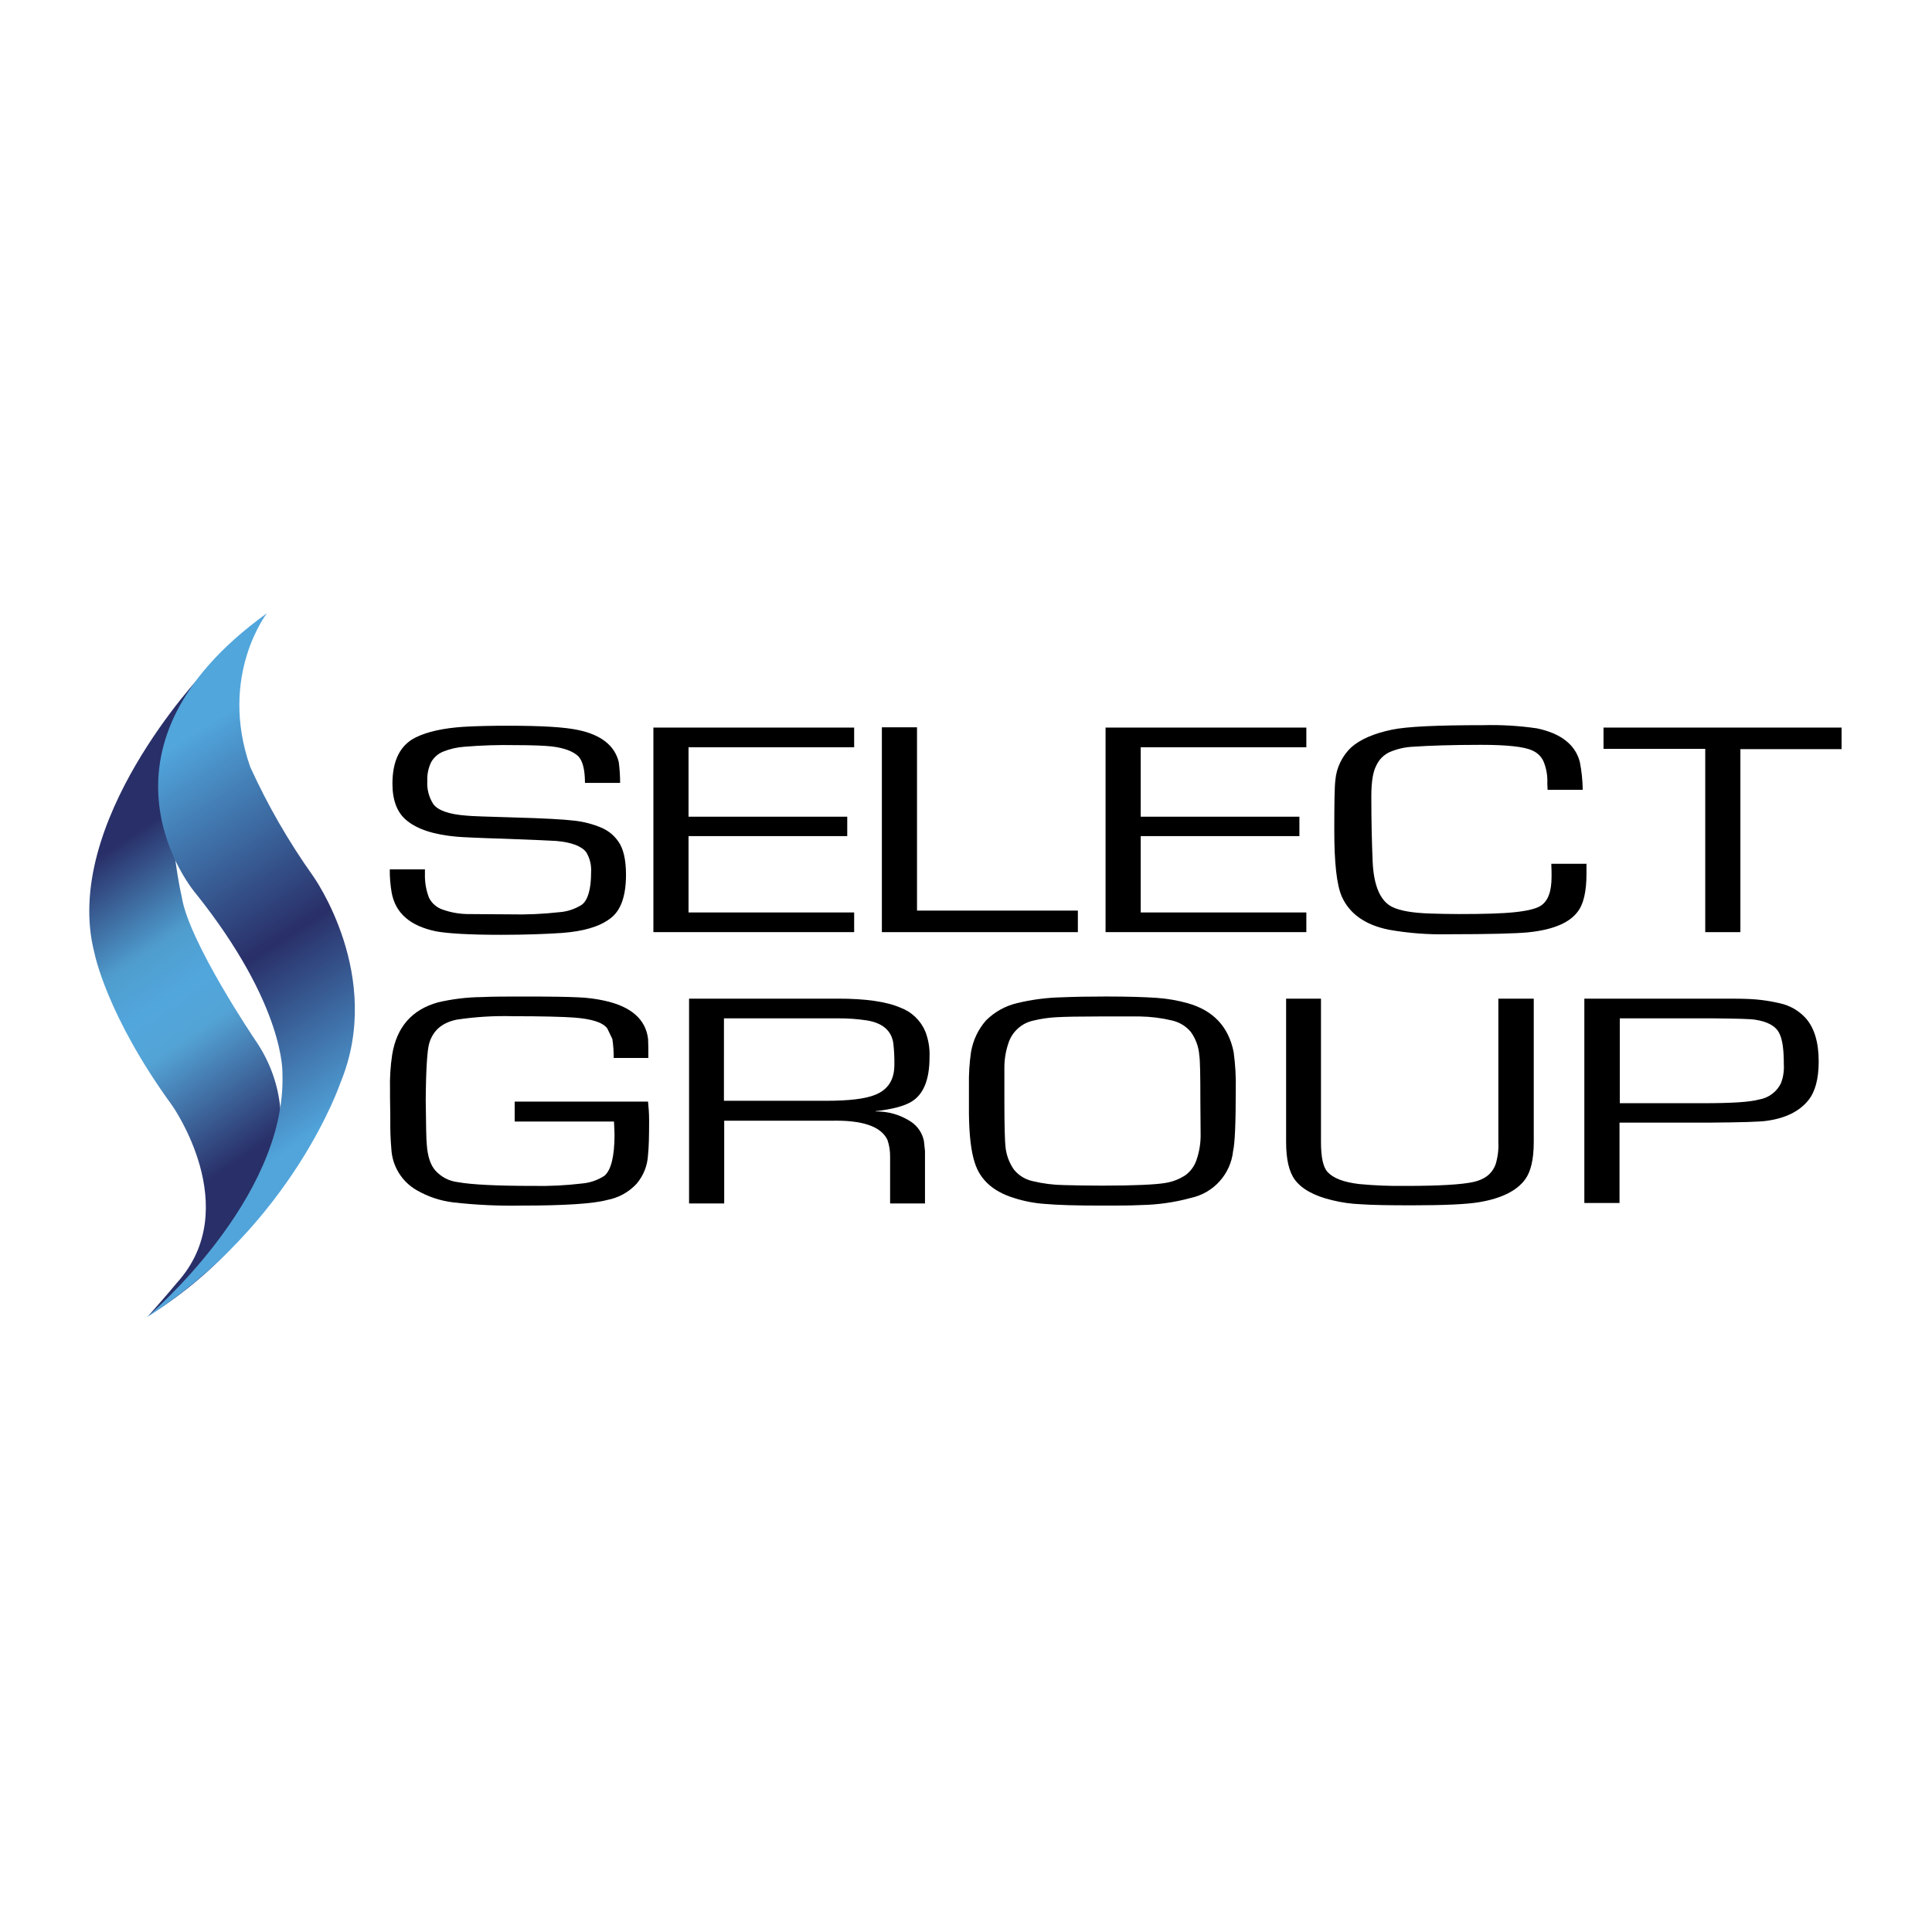<svg xmlns="http://www.w3.org/2000/svg" xmlns:xlink="http://www.w3.org/1999/xlink" width="480" viewBox="0 0 360 360" height="480" preserveAspectRatio="xMidYMid meet"><defs><clipPath id="0bcafcb0e8"><path d="M 298 135 L 343.395 135 L 343.395 174 L 298 174 Z M 298 135 "></path></clipPath><clipPath id="ab05d351b0"><path d="M 16.395 125.609 L 52.73 125.609 L 52.73 245.277 L 16.395 245.277 Z M 16.395 125.609 "></path></clipPath><clipPath id="e38ce63517"><path d="M 17.598 177.555 C 17.598 177.555 19.781 189.105 32.086 206.004 C 32.086 206.004 45.582 225.086 32.98 239.016 C 31.242 241.145 27.621 245.211 27.621 245.211 C 34.656 240.855 40.824 235.504 46.125 229.152 C 46.125 229.152 59.129 210.617 47.566 193.812 C 47.566 193.812 35.211 175.574 33.871 167.148 C 33.871 167.148 27.469 140.086 37.691 125.609 C 37.691 125.609 11.344 153.367 17.594 177.555 "></path></clipPath><clipPath id="381cff9fe3"><path d="M -44.031 162.688 L 44.316 103.535 L 114.504 208.137 L 26.156 267.289 Z M -44.031 162.688 "></path></clipPath><linearGradient x1="0.5" gradientTransform="matrix(88.346,-59.152,70.188,104.601,-44.03,162.688)" y1="0.022" x2="0.5" gradientUnits="userSpaceOnUse" y2="0.972" id="a60c3c4de8"><stop style="stop-color:#292f68;stop-opacity:1;" offset="0"></stop><stop style="stop-color:#292f68;stop-opacity:1;" offset="0.125"></stop><stop style="stop-color:#292f68;stop-opacity:1;" offset="0.188"></stop><stop style="stop-color:#292f68;stop-opacity:1;" offset="0.219"></stop><stop style="stop-color:#292f68;stop-opacity:1;" offset="0.234"></stop><stop style="stop-color:#292f68;stop-opacity:1;" offset="0.242"></stop><stop style="stop-color:#293069;stop-opacity:1;" offset="0.246"></stop><stop style="stop-color:#2a316a;stop-opacity:1;" offset="0.25"></stop><stop style="stop-color:#2b346d;stop-opacity:1;" offset="0.254"></stop><stop style="stop-color:#2c376f;stop-opacity:1;" offset="0.258"></stop><stop style="stop-color:#2d3972;stop-opacity:1;" offset="0.262"></stop><stop style="stop-color:#2d3c74;stop-opacity:1;" offset="0.266"></stop><stop style="stop-color:#2e3e76;stop-opacity:1;" offset="0.27"></stop><stop style="stop-color:#2f4179;stop-opacity:1;" offset="0.273"></stop><stop style="stop-color:#30447b;stop-opacity:1;" offset="0.277"></stop><stop style="stop-color:#31467e;stop-opacity:1;" offset="0.281"></stop><stop style="stop-color:#324980;stop-opacity:1;" offset="0.285"></stop><stop style="stop-color:#334b82;stop-opacity:1;" offset="0.289"></stop><stop style="stop-color:#344e85;stop-opacity:1;" offset="0.293"></stop><stop style="stop-color:#355087;stop-opacity:1;" offset="0.297"></stop><stop style="stop-color:#36538a;stop-opacity:1;" offset="0.301"></stop><stop style="stop-color:#36568c;stop-opacity:1;" offset="0.305"></stop><stop style="stop-color:#37588e;stop-opacity:1;" offset="0.309"></stop><stop style="stop-color:#385b91;stop-opacity:1;" offset="0.312"></stop><stop style="stop-color:#395d93;stop-opacity:1;" offset="0.316"></stop><stop style="stop-color:#3a6095;stop-opacity:1;" offset="0.32"></stop><stop style="stop-color:#3b6398;stop-opacity:1;" offset="0.324"></stop><stop style="stop-color:#3c659a;stop-opacity:1;" offset="0.328"></stop><stop style="stop-color:#3d689d;stop-opacity:1;" offset="0.332"></stop><stop style="stop-color:#3e6a9f;stop-opacity:1;" offset="0.336"></stop><stop style="stop-color:#3e6da1;stop-opacity:1;" offset="0.34"></stop><stop style="stop-color:#3f70a4;stop-opacity:1;" offset="0.344"></stop><stop style="stop-color:#4072a6;stop-opacity:1;" offset="0.348"></stop><stop style="stop-color:#4175a9;stop-opacity:1;" offset="0.352"></stop><stop style="stop-color:#4277ab;stop-opacity:1;" offset="0.355"></stop><stop style="stop-color:#437aad;stop-opacity:1;" offset="0.359"></stop><stop style="stop-color:#447cb0;stop-opacity:1;" offset="0.363"></stop><stop style="stop-color:#457fb2;stop-opacity:1;" offset="0.367"></stop><stop style="stop-color:#4682b5;stop-opacity:1;" offset="0.371"></stop><stop style="stop-color:#4684b7;stop-opacity:1;" offset="0.375"></stop><stop style="stop-color:#4787b9;stop-opacity:1;" offset="0.379"></stop><stop style="stop-color:#4889bc;stop-opacity:1;" offset="0.383"></stop><stop style="stop-color:#498cbe;stop-opacity:1;" offset="0.387"></stop><stop style="stop-color:#4a8fc1;stop-opacity:1;" offset="0.391"></stop><stop style="stop-color:#4b91c3;stop-opacity:1;" offset="0.395"></stop><stop style="stop-color:#4c94c5;stop-opacity:1;" offset="0.398"></stop><stop style="stop-color:#4d96c8;stop-opacity:1;" offset="0.402"></stop><stop style="stop-color:#4e99ca;stop-opacity:1;" offset="0.406"></stop><stop style="stop-color:#4e9bcc;stop-opacity:1;" offset="0.41"></stop><stop style="stop-color:#4f9dce;stop-opacity:1;" offset="0.414"></stop><stop style="stop-color:#4f9ecf;stop-opacity:1;" offset="0.418"></stop><stop style="stop-color:#4f9ed0;stop-opacity:1;" offset="0.422"></stop><stop style="stop-color:#4f9fd1;stop-opacity:1;" offset="0.426"></stop><stop style="stop-color:#509fd1;stop-opacity:1;" offset="0.43"></stop><stop style="stop-color:#50a0d2;stop-opacity:1;" offset="0.434"></stop><stop style="stop-color:#50a0d3;stop-opacity:1;" offset="0.438"></stop><stop style="stop-color:#50a1d4;stop-opacity:1;" offset="0.441"></stop><stop style="stop-color:#50a1d4;stop-opacity:1;" offset="0.445"></stop><stop style="stop-color:#50a2d5;stop-opacity:1;" offset="0.449"></stop><stop style="stop-color:#50a2d6;stop-opacity:1;" offset="0.453"></stop><stop style="stop-color:#50a3d7;stop-opacity:1;" offset="0.457"></stop><stop style="stop-color:#50a3d7;stop-opacity:1;" offset="0.461"></stop><stop style="stop-color:#51a3d8;stop-opacity:1;" offset="0.465"></stop><stop style="stop-color:#51a4d9;stop-opacity:1;" offset="0.469"></stop><stop style="stop-color:#51a4da;stop-opacity:1;" offset="0.473"></stop><stop style="stop-color:#51a5da;stop-opacity:1;" offset="0.477"></stop><stop style="stop-color:#51a5db;stop-opacity:1;" offset="0.48"></stop><stop style="stop-color:#51a6dc;stop-opacity:1;" offset="0.484"></stop><stop style="stop-color:#51a6dc;stop-opacity:1;" offset="0.492"></stop><stop style="stop-color:#52a6db;stop-opacity:1;" offset="0.5"></stop><stop style="stop-color:#52a5da;stop-opacity:1;" offset="0.508"></stop><stop style="stop-color:#52a5d9;stop-opacity:1;" offset="0.516"></stop><stop style="stop-color:#52a5d9;stop-opacity:1;" offset="0.523"></stop><stop style="stop-color:#53a4d8;stop-opacity:1;" offset="0.531"></stop><stop style="stop-color:#53a4d7;stop-opacity:1;" offset="0.539"></stop><stop style="stop-color:#53a4d6;stop-opacity:1;" offset="0.547"></stop><stop style="stop-color:#54a3d6;stop-opacity:1;" offset="0.555"></stop><stop style="stop-color:#53a2d4;stop-opacity:1;" offset="0.559"></stop><stop style="stop-color:#53a0d2;stop-opacity:1;" offset="0.562"></stop><stop style="stop-color:#529ed0;stop-opacity:1;" offset="0.566"></stop><stop style="stop-color:#519cce;stop-opacity:1;" offset="0.57"></stop><stop style="stop-color:#509acc;stop-opacity:1;" offset="0.574"></stop><stop style="stop-color:#5097ca;stop-opacity:1;" offset="0.578"></stop><stop style="stop-color:#4f95c8;stop-opacity:1;" offset="0.582"></stop><stop style="stop-color:#4e93c6;stop-opacity:1;" offset="0.586"></stop><stop style="stop-color:#4d91c4;stop-opacity:1;" offset="0.59"></stop><stop style="stop-color:#4c8ec2;stop-opacity:1;" offset="0.594"></stop><stop style="stop-color:#4b8cc0;stop-opacity:1;" offset="0.598"></stop><stop style="stop-color:#4b8abd;stop-opacity:1;" offset="0.602"></stop><stop style="stop-color:#4a88bb;stop-opacity:1;" offset="0.605"></stop><stop style="stop-color:#4985b9;stop-opacity:1;" offset="0.609"></stop><stop style="stop-color:#4883b7;stop-opacity:1;" offset="0.613"></stop><stop style="stop-color:#4781b5;stop-opacity:1;" offset="0.617"></stop><stop style="stop-color:#477fb3;stop-opacity:1;" offset="0.621"></stop><stop style="stop-color:#467cb1;stop-opacity:1;" offset="0.625"></stop><stop style="stop-color:#457aaf;stop-opacity:1;" offset="0.629"></stop><stop style="stop-color:#4478ad;stop-opacity:1;" offset="0.633"></stop><stop style="stop-color:#4376aa;stop-opacity:1;" offset="0.637"></stop><stop style="stop-color:#4273a8;stop-opacity:1;" offset="0.641"></stop><stop style="stop-color:#4271a6;stop-opacity:1;" offset="0.645"></stop><stop style="stop-color:#416fa4;stop-opacity:1;" offset="0.648"></stop><stop style="stop-color:#406da2;stop-opacity:1;" offset="0.652"></stop><stop style="stop-color:#3f6ba0;stop-opacity:1;" offset="0.656"></stop><stop style="stop-color:#3e689e;stop-opacity:1;" offset="0.66"></stop><stop style="stop-color:#3d669c;stop-opacity:1;" offset="0.664"></stop><stop style="stop-color:#3d649a;stop-opacity:1;" offset="0.668"></stop><stop style="stop-color:#3c6298;stop-opacity:1;" offset="0.672"></stop><stop style="stop-color:#3b5f95;stop-opacity:1;" offset="0.676"></stop><stop style="stop-color:#3a5d93;stop-opacity:1;" offset="0.68"></stop><stop style="stop-color:#395b91;stop-opacity:1;" offset="0.684"></stop><stop style="stop-color:#38598f;stop-opacity:1;" offset="0.688"></stop><stop style="stop-color:#38568d;stop-opacity:1;" offset="0.691"></stop><stop style="stop-color:#37548b;stop-opacity:1;" offset="0.695"></stop><stop style="stop-color:#365289;stop-opacity:1;" offset="0.699"></stop><stop style="stop-color:#355087;stop-opacity:1;" offset="0.703"></stop><stop style="stop-color:#344d85;stop-opacity:1;" offset="0.707"></stop><stop style="stop-color:#334b83;stop-opacity:1;" offset="0.711"></stop><stop style="stop-color:#334980;stop-opacity:1;" offset="0.715"></stop><stop style="stop-color:#32477e;stop-opacity:1;" offset="0.719"></stop><stop style="stop-color:#31447c;stop-opacity:1;" offset="0.723"></stop><stop style="stop-color:#30427a;stop-opacity:1;" offset="0.727"></stop><stop style="stop-color:#2f4078;stop-opacity:1;" offset="0.73"></stop><stop style="stop-color:#2f3e76;stop-opacity:1;" offset="0.734"></stop><stop style="stop-color:#2e3b74;stop-opacity:1;" offset="0.738"></stop><stop style="stop-color:#2d3972;stop-opacity:1;" offset="0.742"></stop><stop style="stop-color:#2c3770;stop-opacity:1;" offset="0.746"></stop><stop style="stop-color:#2b356e;stop-opacity:1;" offset="0.75"></stop><stop style="stop-color:#2a336b;stop-opacity:1;" offset="0.754"></stop><stop style="stop-color:#2a3069;stop-opacity:1;" offset="0.758"></stop><stop style="stop-color:#293069;stop-opacity:1;" offset="0.762"></stop><stop style="stop-color:#292f68;stop-opacity:1;" offset="0.766"></stop><stop style="stop-color:#292f68;stop-opacity:1;" offset="0.781"></stop><stop style="stop-color:#292f68;stop-opacity:1;" offset="0.812"></stop><stop style="stop-color:#292f68;stop-opacity:1;" offset="0.875"></stop><stop style="stop-color:#292f68;stop-opacity:1;" offset="1"></stop></linearGradient><clipPath id="4071d5116a"><path d="M 27.273 114.262 L 66.438 114.262 L 66.438 245.512 L 27.273 245.512 Z M 27.273 114.262 "></path></clipPath><clipPath id="d583ae4cc6"><path d="M 49.746 114.262 C 13.977 140.035 36.402 166.453 36.453 166.453 C 53.324 187.566 52.629 200.156 52.629 200.156 C 53.371 223.648 27.273 245.512 27.273 245.512 C 54.613 227.965 63.441 201.746 63.441 201.746 C 71.68 181.82 58.332 163.23 58.332 163.23 C 53.781 156.828 49.879 150.055 46.625 142.91 C 40.672 125.906 49.746 114.262 49.746 114.262 Z M 49.746 114.262 "></path></clipPath><clipPath id="bdce62f044"><path d="M -45.82 152.699 L 54.781 88.027 L 131.477 207.07 L 30.875 271.742 Z M -45.82 152.699 "></path></clipPath><linearGradient x1="0.5" gradientTransform="matrix(100.601,-64.673,76.696,119.044,-45.82,152.7)" y1="0.051" x2="0.5" gradientUnits="userSpaceOnUse" y2="0.98" id="abf1ffe7b6"><stop style="stop-color:#51a6dc;stop-opacity:1;" offset="0"></stop><stop style="stop-color:#51a6dc;stop-opacity:1;" offset="0.125"></stop><stop style="stop-color:#51a6dc;stop-opacity:1;" offset="0.156"></stop><stop style="stop-color:#51a6dc;stop-opacity:1;" offset="0.172"></stop><stop style="stop-color:#51a6dc;stop-opacity:1;" offset="0.18"></stop><stop style="stop-color:#50a4da;stop-opacity:1;" offset="0.184"></stop><stop style="stop-color:#50a3d9;stop-opacity:1;" offset="0.188"></stop><stop style="stop-color:#4fa1d7;stop-opacity:1;" offset="0.191"></stop><stop style="stop-color:#4fa0d6;stop-opacity:1;" offset="0.195"></stop><stop style="stop-color:#4e9ed5;stop-opacity:1;" offset="0.199"></stop><stop style="stop-color:#4e9dd3;stop-opacity:1;" offset="0.203"></stop><stop style="stop-color:#4d9bd2;stop-opacity:1;" offset="0.207"></stop><stop style="stop-color:#4d9ad0;stop-opacity:1;" offset="0.211"></stop><stop style="stop-color:#4c98cf;stop-opacity:1;" offset="0.215"></stop><stop style="stop-color:#4c97cd;stop-opacity:1;" offset="0.219"></stop><stop style="stop-color:#4b95cc;stop-opacity:1;" offset="0.223"></stop><stop style="stop-color:#4b94ca;stop-opacity:1;" offset="0.227"></stop><stop style="stop-color:#4a92c9;stop-opacity:1;" offset="0.23"></stop><stop style="stop-color:#4a91c7;stop-opacity:1;" offset="0.234"></stop><stop style="stop-color:#498fc6;stop-opacity:1;" offset="0.238"></stop><stop style="stop-color:#498ec5;stop-opacity:1;" offset="0.242"></stop><stop style="stop-color:#488cc3;stop-opacity:1;" offset="0.246"></stop><stop style="stop-color:#488bc2;stop-opacity:1;" offset="0.25"></stop><stop style="stop-color:#4789c0;stop-opacity:1;" offset="0.254"></stop><stop style="stop-color:#4788bf;stop-opacity:1;" offset="0.258"></stop><stop style="stop-color:#4686bd;stop-opacity:1;" offset="0.262"></stop><stop style="stop-color:#4685bc;stop-opacity:1;" offset="0.266"></stop><stop style="stop-color:#4583ba;stop-opacity:1;" offset="0.27"></stop><stop style="stop-color:#4582b9;stop-opacity:1;" offset="0.273"></stop><stop style="stop-color:#4480b7;stop-opacity:1;" offset="0.277"></stop><stop style="stop-color:#447fb6;stop-opacity:1;" offset="0.281"></stop><stop style="stop-color:#437db5;stop-opacity:1;" offset="0.285"></stop><stop style="stop-color:#437cb3;stop-opacity:1;" offset="0.289"></stop><stop style="stop-color:#427ab2;stop-opacity:1;" offset="0.293"></stop><stop style="stop-color:#4279b0;stop-opacity:1;" offset="0.297"></stop><stop style="stop-color:#4177af;stop-opacity:1;" offset="0.301"></stop><stop style="stop-color:#4176ad;stop-opacity:1;" offset="0.305"></stop><stop style="stop-color:#4075ac;stop-opacity:1;" offset="0.309"></stop><stop style="stop-color:#4073aa;stop-opacity:1;" offset="0.312"></stop><stop style="stop-color:#3f72a9;stop-opacity:1;" offset="0.316"></stop><stop style="stop-color:#3f70a7;stop-opacity:1;" offset="0.32"></stop><stop style="stop-color:#3e6fa6;stop-opacity:1;" offset="0.324"></stop><stop style="stop-color:#3e6da5;stop-opacity:1;" offset="0.328"></stop><stop style="stop-color:#3d6ca3;stop-opacity:1;" offset="0.332"></stop><stop style="stop-color:#3d6aa2;stop-opacity:1;" offset="0.336"></stop><stop style="stop-color:#3c69a0;stop-opacity:1;" offset="0.34"></stop><stop style="stop-color:#3c679f;stop-opacity:1;" offset="0.344"></stop><stop style="stop-color:#3b669d;stop-opacity:1;" offset="0.348"></stop><stop style="stop-color:#3b649c;stop-opacity:1;" offset="0.352"></stop><stop style="stop-color:#3a639a;stop-opacity:1;" offset="0.355"></stop><stop style="stop-color:#3a6199;stop-opacity:1;" offset="0.359"></stop><stop style="stop-color:#396098;stop-opacity:1;" offset="0.363"></stop><stop style="stop-color:#395e96;stop-opacity:1;" offset="0.367"></stop><stop style="stop-color:#385d95;stop-opacity:1;" offset="0.371"></stop><stop style="stop-color:#385b93;stop-opacity:1;" offset="0.375"></stop><stop style="stop-color:#375a92;stop-opacity:1;" offset="0.379"></stop><stop style="stop-color:#375890;stop-opacity:1;" offset="0.383"></stop><stop style="stop-color:#36578f;stop-opacity:1;" offset="0.387"></stop><stop style="stop-color:#36558d;stop-opacity:1;" offset="0.391"></stop><stop style="stop-color:#35548c;stop-opacity:1;" offset="0.395"></stop><stop style="stop-color:#35528a;stop-opacity:1;" offset="0.398"></stop><stop style="stop-color:#345189;stop-opacity:1;" offset="0.402"></stop><stop style="stop-color:#344f88;stop-opacity:1;" offset="0.406"></stop><stop style="stop-color:#334e86;stop-opacity:1;" offset="0.41"></stop><stop style="stop-color:#334c85;stop-opacity:1;" offset="0.414"></stop><stop style="stop-color:#324b83;stop-opacity:1;" offset="0.418"></stop><stop style="stop-color:#324982;stop-opacity:1;" offset="0.422"></stop><stop style="stop-color:#314880;stop-opacity:1;" offset="0.426"></stop><stop style="stop-color:#31467f;stop-opacity:1;" offset="0.43"></stop><stop style="stop-color:#30457d;stop-opacity:1;" offset="0.434"></stop><stop style="stop-color:#30437c;stop-opacity:1;" offset="0.438"></stop><stop style="stop-color:#2f427a;stop-opacity:1;" offset="0.441"></stop><stop style="stop-color:#2f4079;stop-opacity:1;" offset="0.445"></stop><stop style="stop-color:#2e3f78;stop-opacity:1;" offset="0.449"></stop><stop style="stop-color:#2e3d76;stop-opacity:1;" offset="0.453"></stop><stop style="stop-color:#2d3c75;stop-opacity:1;" offset="0.457"></stop><stop style="stop-color:#2d3a73;stop-opacity:1;" offset="0.461"></stop><stop style="stop-color:#2c3972;stop-opacity:1;" offset="0.465"></stop><stop style="stop-color:#2c3770;stop-opacity:1;" offset="0.469"></stop><stop style="stop-color:#2b366f;stop-opacity:1;" offset="0.473"></stop><stop style="stop-color:#2b346d;stop-opacity:1;" offset="0.477"></stop><stop style="stop-color:#2a336c;stop-opacity:1;" offset="0.48"></stop><stop style="stop-color:#2a316a;stop-opacity:1;" offset="0.484"></stop><stop style="stop-color:#2a306a;stop-opacity:1;" offset="0.488"></stop><stop style="stop-color:#292f69;stop-opacity:1;" offset="0.492"></stop><stop style="stop-color:#2a316a;stop-opacity:1;" offset="0.496"></stop><stop style="stop-color:#2a336c;stop-opacity:1;" offset="0.5"></stop><stop style="stop-color:#2b356e;stop-opacity:1;" offset="0.504"></stop><stop style="stop-color:#2c3770;stop-opacity:1;" offset="0.508"></stop><stop style="stop-color:#2c3871;stop-opacity:1;" offset="0.512"></stop><stop style="stop-color:#2d3a73;stop-opacity:1;" offset="0.516"></stop><stop style="stop-color:#2d3c75;stop-opacity:1;" offset="0.52"></stop><stop style="stop-color:#2e3e76;stop-opacity:1;" offset="0.523"></stop><stop style="stop-color:#2f4078;stop-opacity:1;" offset="0.527"></stop><stop style="stop-color:#2f417a;stop-opacity:1;" offset="0.531"></stop><stop style="stop-color:#30437c;stop-opacity:1;" offset="0.535"></stop><stop style="stop-color:#30457d;stop-opacity:1;" offset="0.539"></stop><stop style="stop-color:#31477f;stop-opacity:1;" offset="0.543"></stop><stop style="stop-color:#324881;stop-opacity:1;" offset="0.547"></stop><stop style="stop-color:#324a83;stop-opacity:1;" offset="0.551"></stop><stop style="stop-color:#334c84;stop-opacity:1;" offset="0.555"></stop><stop style="stop-color:#334e86;stop-opacity:1;" offset="0.559"></stop><stop style="stop-color:#345088;stop-opacity:1;" offset="0.562"></stop><stop style="stop-color:#35518a;stop-opacity:1;" offset="0.566"></stop><stop style="stop-color:#35538b;stop-opacity:1;" offset="0.57"></stop><stop style="stop-color:#36558d;stop-opacity:1;" offset="0.574"></stop><stop style="stop-color:#36578f;stop-opacity:1;" offset="0.578"></stop><stop style="stop-color:#375991;stop-opacity:1;" offset="0.582"></stop><stop style="stop-color:#385a92;stop-opacity:1;" offset="0.586"></stop><stop style="stop-color:#385c94;stop-opacity:1;" offset="0.59"></stop><stop style="stop-color:#395e96;stop-opacity:1;" offset="0.594"></stop><stop style="stop-color:#396098;stop-opacity:1;" offset="0.598"></stop><stop style="stop-color:#3a6199;stop-opacity:1;" offset="0.602"></stop><stop style="stop-color:#3b639b;stop-opacity:1;" offset="0.605"></stop><stop style="stop-color:#3b659d;stop-opacity:1;" offset="0.609"></stop><stop style="stop-color:#3c679f;stop-opacity:1;" offset="0.613"></stop><stop style="stop-color:#3c69a0;stop-opacity:1;" offset="0.617"></stop><stop style="stop-color:#3d6aa2;stop-opacity:1;" offset="0.621"></stop><stop style="stop-color:#3e6ca4;stop-opacity:1;" offset="0.625"></stop><stop style="stop-color:#3e6ea5;stop-opacity:1;" offset="0.629"></stop><stop style="stop-color:#3f70a7;stop-opacity:1;" offset="0.633"></stop><stop style="stop-color:#3f72a9;stop-opacity:1;" offset="0.637"></stop><stop style="stop-color:#4073ab;stop-opacity:1;" offset="0.641"></stop><stop style="stop-color:#4175ac;stop-opacity:1;" offset="0.645"></stop><stop style="stop-color:#4177ae;stop-opacity:1;" offset="0.648"></stop><stop style="stop-color:#4279b0;stop-opacity:1;" offset="0.652"></stop><stop style="stop-color:#427ab2;stop-opacity:1;" offset="0.656"></stop><stop style="stop-color:#437cb3;stop-opacity:1;" offset="0.66"></stop><stop style="stop-color:#447eb5;stop-opacity:1;" offset="0.664"></stop><stop style="stop-color:#4480b7;stop-opacity:1;" offset="0.668"></stop><stop style="stop-color:#4582b9;stop-opacity:1;" offset="0.672"></stop><stop style="stop-color:#4583ba;stop-opacity:1;" offset="0.676"></stop><stop style="stop-color:#4685bc;stop-opacity:1;" offset="0.68"></stop><stop style="stop-color:#4787be;stop-opacity:1;" offset="0.684"></stop><stop style="stop-color:#4789c0;stop-opacity:1;" offset="0.688"></stop><stop style="stop-color:#488bc1;stop-opacity:1;" offset="0.691"></stop><stop style="stop-color:#488cc3;stop-opacity:1;" offset="0.695"></stop><stop style="stop-color:#498ec5;stop-opacity:1;" offset="0.699"></stop><stop style="stop-color:#4a90c7;stop-opacity:1;" offset="0.703"></stop><stop style="stop-color:#4a92c8;stop-opacity:1;" offset="0.707"></stop><stop style="stop-color:#4b93ca;stop-opacity:1;" offset="0.711"></stop><stop style="stop-color:#4b95cc;stop-opacity:1;" offset="0.715"></stop><stop style="stop-color:#4c97ce;stop-opacity:1;" offset="0.719"></stop><stop style="stop-color:#4d99cf;stop-opacity:1;" offset="0.723"></stop><stop style="stop-color:#4d9bd1;stop-opacity:1;" offset="0.727"></stop><stop style="stop-color:#4e9cd3;stop-opacity:1;" offset="0.73"></stop><stop style="stop-color:#4e9ed4;stop-opacity:1;" offset="0.734"></stop><stop style="stop-color:#4fa0d6;stop-opacity:1;" offset="0.738"></stop><stop style="stop-color:#50a2d8;stop-opacity:1;" offset="0.742"></stop><stop style="stop-color:#50a4da;stop-opacity:1;" offset="0.746"></stop><stop style="stop-color:#51a5db;stop-opacity:1;" offset="0.75"></stop><stop style="stop-color:#51a6dc;stop-opacity:1;" offset="1"></stop></linearGradient></defs><g id="85f553351c"><rect x="0" width="360" y="0" height="360" style="fill:#ffffff;fill-opacity:1;stroke:none;"></rect><rect x="0" width="360" y="0" height="360" style="fill:#ffffff;fill-opacity:1;stroke:none;"></rect><path style=" stroke:none;fill-rule:nonzero;fill:#000000;fill-opacity:1;" d="M 115.547 145.883 L 109 145.883 C 109 143.504 108.602 141.867 107.809 140.973 C 106.867 140.031 105.227 139.387 102.848 139.09 C 101.457 138.941 99.223 138.844 96.051 138.844 C 92.887 138.781 89.727 138.883 86.57 139.141 C 85.164 139.238 83.809 139.551 82.5 140.082 C 81.59 140.484 80.879 141.109 80.367 141.965 C 79.82 143.074 79.574 144.25 79.625 145.484 C 79.527 147.039 79.895 148.477 80.715 149.797 C 81.562 150.988 83.594 151.73 86.871 151.977 C 87.762 152.078 90.738 152.176 95.855 152.324 C 101.262 152.473 104.984 152.672 107.02 152.918 C 108.789 153.113 110.492 153.559 112.129 154.258 C 113.391 154.812 114.418 155.656 115.207 156.789 C 116.148 158.078 116.645 160.16 116.645 162.984 C 116.645 167.051 115.652 169.777 113.617 171.215 C 111.633 172.699 108.656 173.543 104.734 173.84 C 101.758 174.039 97.988 174.188 93.371 174.188 C 87.414 174.188 83.398 173.938 81.262 173.543 C 76.449 172.551 73.672 170.172 72.977 166.305 C 72.73 164.879 72.617 163.441 72.629 161.992 L 79.18 161.992 L 79.18 162.836 C 79.137 164.355 79.387 165.828 79.922 167.25 C 80.469 168.332 81.316 169.074 82.457 169.48 C 84.109 170.066 85.812 170.348 87.566 170.324 C 89.703 170.324 92.184 170.375 95.062 170.375 C 98.113 170.449 101.156 170.316 104.191 169.977 C 105.711 169.867 107.117 169.402 108.406 168.59 C 109.551 167.746 110.145 165.664 110.145 162.492 C 110.215 161.18 109.918 159.957 109.254 158.824 C 108.406 157.684 106.523 156.941 103.594 156.695 C 102.75 156.645 99.68 156.496 94.266 156.297 C 89.207 156.148 86.125 156 85.039 155.902 C 80.77 155.504 77.695 154.512 75.66 152.777 C 73.969 151.34 73.125 149.062 73.125 146.035 C 73.125 141.727 74.562 138.852 77.441 137.414 C 79.676 136.32 82.652 135.676 86.375 135.43 C 88.855 135.281 91.684 135.23 94.711 135.23 C 100.914 135.23 105.18 135.48 107.711 136.023 C 112.027 136.918 114.559 138.949 115.301 142.023 C 115.465 143.305 115.547 144.594 115.551 145.887 "></path><path style=" stroke:none;fill-rule:nonzero;fill:#000000;fill-opacity:1;" d="M 128.297 139.242 L 128.297 152.18 L 157.871 152.18 L 157.871 155.797 L 128.297 155.797 L 128.297 170.023 L 159.16 170.023 L 159.16 173.688 L 121.75 173.688 L 121.75 135.574 L 159.16 135.574 L 159.16 139.242 Z M 128.297 139.242 "></path><path style=" stroke:none;fill-rule:nonzero;fill:#000000;fill-opacity:1;" d="M 170.871 135.523 L 170.871 169.676 L 200.844 169.676 L 200.844 173.691 L 164.324 173.691 L 164.324 135.523 Z M 170.871 135.523 "></path><path style=" stroke:none;fill-rule:nonzero;fill:#000000;fill-opacity:1;" d="M 212.555 139.242 L 212.555 152.18 L 242.125 152.18 L 242.125 155.797 L 212.555 155.797 L 212.555 170.023 L 243.418 170.023 L 243.418 173.688 L 206.004 173.688 L 206.004 135.574 L 243.418 135.574 L 243.418 139.242 Z M 212.555 139.242 "></path><path style=" stroke:none;fill-rule:nonzero;fill:#000000;fill-opacity:1;" d="M 289.066 160.953 L 295.617 160.953 L 295.617 162.836 C 295.617 166.156 295.07 168.59 293.832 170.07 C 292.242 172.055 289.164 173.293 284.648 173.738 C 282.566 173.938 277.605 174.086 269.766 174.086 C 266.082 174.164 262.426 173.883 258.797 173.242 C 254.383 172.352 251.453 170.27 250.016 167.047 C 249.074 164.863 248.625 160.801 248.625 154.754 C 248.625 149.648 248.676 146.527 248.824 145.387 C 248.926 144.215 249.23 143.098 249.746 142.039 C 250.258 140.98 250.945 140.047 251.801 139.238 C 253.492 137.754 256.02 136.664 259.344 135.969 C 262.172 135.375 267.828 135.125 276.363 135.125 C 279.723 135.035 283.062 135.234 286.387 135.719 C 290.852 136.66 293.527 138.742 294.375 141.965 C 294.715 143.684 294.895 145.418 294.918 147.168 L 288.371 147.168 L 288.32 145.98 C 288.387 144.574 288.156 143.219 287.629 141.914 C 287.188 140.945 286.477 140.254 285.496 139.832 C 284.008 139.137 280.832 138.789 275.969 138.789 C 270.512 138.789 266.293 138.941 263.367 139.137 C 261.797 139.203 260.293 139.551 258.852 140.18 C 257.742 140.734 256.93 141.578 256.422 142.711 C 255.824 143.852 255.527 145.734 255.527 148.359 C 255.527 152.969 255.625 157.035 255.773 160.559 C 255.973 165.066 257.215 167.895 259.398 168.984 C 260.887 169.727 263.27 170.121 266.539 170.223 C 268.23 170.273 270.012 170.32 271.898 170.32 C 276.512 170.32 279.938 170.223 282.266 169.973 C 284.594 169.727 286.234 169.328 287.078 168.785 C 288.469 167.891 289.113 166.109 289.113 163.332 C 289.113 162.738 289.113 161.945 289.062 160.953 "></path><g clip-rule="nonzero" clip-path="url(#0bcafcb0e8)"><path style=" stroke:none;fill-rule:nonzero;fill:#000000;fill-opacity:1;" d="M 324.297 139.59 L 324.297 173.691 L 317.746 173.691 L 317.746 139.539 L 298.793 139.539 L 298.793 135.574 L 343.152 135.574 L 343.152 139.59 Z M 324.297 139.59 "></path></g><path style=" stroke:none;fill-rule:nonzero;fill:#000000;fill-opacity:1;" d="M 95.797 205.266 L 120.754 205.266 C 120.855 206.305 120.953 207.445 120.953 208.734 C 120.953 211.707 120.902 213.84 120.754 215.129 C 120.652 217.184 119.941 219 118.621 220.578 C 117.113 222.18 115.277 223.188 113.113 223.602 C 110.582 224.293 105.227 224.645 97.09 224.645 C 92.875 224.723 88.672 224.523 84.484 224.051 C 82.047 223.758 79.766 222.996 77.637 221.77 C 76.953 221.379 76.328 220.906 75.766 220.359 C 75.199 219.809 74.711 219.199 74.301 218.527 C 73.887 217.855 73.566 217.145 73.332 216.395 C 73.102 215.641 72.965 214.871 72.922 214.086 C 72.77 212.34 72.703 210.586 72.727 208.832 C 72.727 208.484 72.727 207.098 72.676 204.621 L 72.676 203.086 C 72.613 200.895 72.746 198.711 73.074 196.543 C 73.918 191.34 76.793 188.117 81.605 186.777 C 84.301 186.148 87.027 185.816 89.793 185.789 C 91.781 185.688 94.457 185.688 97.734 185.688 C 102.445 185.688 105.773 185.738 107.707 185.836 C 109.398 185.898 111.066 186.113 112.719 186.48 C 117.633 187.574 120.309 189.953 120.758 193.57 C 120.809 194.262 120.809 195.402 120.809 197.137 L 114.355 197.137 C 114.363 195.961 114.281 194.785 114.109 193.617 L 113.164 191.637 C 112.32 190.496 110.238 189.852 106.914 189.605 C 104.781 189.457 101.008 189.355 95.602 189.355 C 92.074 189.258 88.566 189.473 85.078 190 C 82.449 190.547 80.762 191.934 80.02 194.262 C 79.621 195.453 79.375 199.02 79.328 204.969 C 79.379 209.68 79.426 212.453 79.527 213.297 C 79.676 215.379 80.172 217.016 81.113 218.105 C 82.266 219.359 83.688 220.086 85.383 220.285 C 87.812 220.73 92.523 220.977 99.523 220.977 C 102.492 221.031 105.453 220.883 108.406 220.531 C 109.93 220.402 111.336 219.926 112.621 219.094 C 113.863 218.051 114.508 215.473 114.508 211.41 C 114.508 210.863 114.457 210.07 114.406 208.98 L 95.902 208.98 L 95.902 205.266 "></path><path style=" stroke:none;fill-rule:nonzero;fill:#000000;fill-opacity:1;" d="M 128.398 224.246 L 128.398 186.082 L 156.137 186.082 C 161.297 186.082 165.168 186.629 167.797 187.77 C 168.836 188.156 169.754 188.734 170.555 189.5 C 171.359 190.27 171.977 191.16 172.41 192.18 C 173.016 193.746 173.281 195.363 173.203 197.039 C 173.203 201.203 172.062 203.977 169.781 205.316 C 168.34 206.16 166.16 206.703 163.133 207.051 L 163.133 207.102 C 165.543 207.07 167.762 207.715 169.781 209.035 C 170.395 209.453 170.906 209.969 171.32 210.586 C 171.73 211.203 172.012 211.875 172.16 212.602 L 172.359 214.484 L 172.359 224.25 L 165.859 224.25 L 165.859 215.523 C 165.871 214.453 165.707 213.414 165.363 212.402 C 164.172 209.871 160.648 208.684 154.844 208.832 L 134.945 208.832 L 134.945 224.25 L 128.395 224.25 M 134.895 205.117 L 153.898 205.117 C 158.117 205.117 161.242 204.773 163.129 203.98 C 165.461 203.035 166.652 201.203 166.652 198.426 C 166.676 197.066 166.609 195.711 166.453 194.363 C 166.105 192.082 164.52 190.645 161.59 190.148 C 159.801 189.875 157.996 189.742 156.184 189.754 L 134.898 189.754 Z M 134.895 205.117 "></path><path style=" stroke:none;fill-rule:nonzero;fill:#000000;fill-opacity:1;" d="M 206.102 185.684 C 210.172 185.684 213.242 185.785 215.48 185.934 C 217.449 186.066 219.383 186.398 221.285 186.926 C 226.047 188.262 228.926 191.285 229.871 196.043 C 230.191 198.379 230.324 200.727 230.266 203.082 C 230.266 209.129 230.117 212.945 229.77 214.48 C 229.66 215.527 229.387 216.531 228.961 217.492 C 228.531 218.453 227.965 219.324 227.262 220.109 C 226.559 220.891 225.75 221.547 224.84 222.078 C 223.93 222.605 222.961 222.98 221.93 223.207 C 218.879 224.043 215.77 224.488 212.602 224.543 C 210.617 224.645 208.234 224.645 205.406 224.645 C 200.594 224.645 197.07 224.543 194.887 224.344 C 192.836 224.219 190.836 223.84 188.883 223.207 C 185.062 222.016 182.633 219.836 181.637 216.664 C 180.945 214.582 180.598 211.559 180.547 207.543 L 180.547 202.238 C 180.508 200.145 180.637 198.066 180.941 195.992 C 181.332 193.789 182.258 191.84 183.723 190.145 C 185.344 188.543 187.266 187.469 189.48 186.926 C 192.238 186.258 195.031 185.895 197.867 185.832 C 200.199 185.734 202.879 185.684 206.105 185.684 M 204.715 189.402 C 201.043 189.402 198.414 189.453 196.727 189.551 C 195.285 189.633 193.863 189.848 192.461 190.195 C 191.406 190.438 190.477 190.918 189.676 191.641 C 188.871 192.367 188.297 193.238 187.945 194.262 C 187.406 195.801 187.141 197.387 187.152 199.016 L 187.152 205.113 C 187.152 209.922 187.25 212.695 187.348 213.59 C 187.496 215.184 188.027 216.637 188.938 217.949 C 189.852 219.055 191.012 219.766 192.41 220.082 C 194.352 220.551 196.32 220.801 198.316 220.824 C 200.199 220.875 202.531 220.926 205.41 220.926 C 211.465 220.926 215.387 220.727 217.121 220.43 C 218.504 220.215 219.777 219.719 220.941 218.941 C 221.918 218.191 222.594 217.234 222.977 216.066 C 223.504 214.508 223.75 212.906 223.719 211.258 L 223.672 205.113 C 223.672 200.402 223.621 197.527 223.473 196.637 C 223.348 195.035 222.82 193.582 221.883 192.273 C 220.945 191.176 219.77 190.469 218.359 190.145 C 216.387 189.676 214.387 189.43 212.355 189.402 L 204.711 189.402 "></path><path style=" stroke:none;fill-rule:nonzero;fill:#000000;fill-opacity:1;" d="M 279.242 186.082 L 285.793 186.082 L 285.793 212.797 C 285.793 216.02 285.246 218.301 284.207 219.738 C 282.668 221.867 279.789 223.305 275.672 224 C 273.387 224.395 269.172 224.594 263.117 224.594 C 258.801 224.594 255.625 224.543 253.59 224.395 C 251.797 224.328 250.027 224.082 248.281 223.652 C 244.906 222.859 242.574 221.57 241.285 219.836 C 240.191 218.352 239.648 216.02 239.648 212.797 L 239.648 186.082 L 246.145 186.082 L 246.145 212.797 C 246.145 215.621 246.543 217.508 247.387 218.398 C 248.43 219.539 250.363 220.281 253.242 220.629 C 256.129 220.902 259.023 221.016 261.926 220.977 C 268.176 220.977 272.395 220.727 274.629 220.23 C 276.711 219.734 278.051 218.695 278.699 216.91 C 279.102 215.566 279.27 214.195 279.195 212.797 L 279.195 186.082 "></path><path style=" stroke:none;fill-rule:nonzero;fill:#000000;fill-opacity:1;" d="M 295.219 224.246 L 295.219 186.082 L 319.633 186.082 C 322.359 186.082 324.297 186.082 325.488 186.133 C 327.809 186.203 330.09 186.531 332.336 187.121 C 333.922 187.602 335.277 188.445 336.406 189.652 C 338.043 191.438 338.887 194.164 338.887 197.785 C 338.887 201.008 338.242 203.438 336.953 205.023 C 335.312 207.055 332.781 208.344 329.262 208.84 C 328.07 209.035 324.547 209.137 318.594 209.184 L 301.773 209.184 L 301.773 224.156 L 295.227 224.156 M 301.773 205.566 L 317.355 205.566 C 322.516 205.566 325.988 205.371 327.773 204.879 C 328.68 204.73 329.496 204.379 330.223 203.828 C 330.953 203.273 331.508 202.582 331.895 201.754 C 332.293 200.648 332.457 199.508 332.391 198.336 C 332.391 195.609 332.141 193.676 331.543 192.535 C 330.898 191.195 329.363 190.355 327.031 190.004 C 326.086 189.855 323.605 189.805 319.488 189.758 L 301.824 189.758 L 301.824 205.566 Z M 301.773 205.566 "></path><g clip-rule="nonzero" clip-path="url(#ab05d351b0)"><g clip-rule="nonzero" clip-path="url(#e38ce63517)"><g clip-rule="nonzero" clip-path="url(#381cff9fe3)"><path style=" stroke:none;fill-rule:nonzero;fill:url(#a60c3c4de8);" d="M -38.98 162.688 L 27.66 261.996 L 108.105 208.133 L 41.465 108.824 Z M -38.98 162.688 "></path></g></g></g><g clip-rule="nonzero" clip-path="url(#4071d5116a)"><g clip-rule="nonzero" clip-path="url(#d583ae4cc6)"><g clip-rule="nonzero" clip-path="url(#bdce62f044)"><path style=" stroke:none;fill-rule:nonzero;fill:url(#abf1ffe7b6);" d="M -32.52 152.699 L 38.742 263.312 L 126.23 207.07 L 54.969 96.457 Z M -32.52 152.699 "></path></g></g></g></g></svg>
